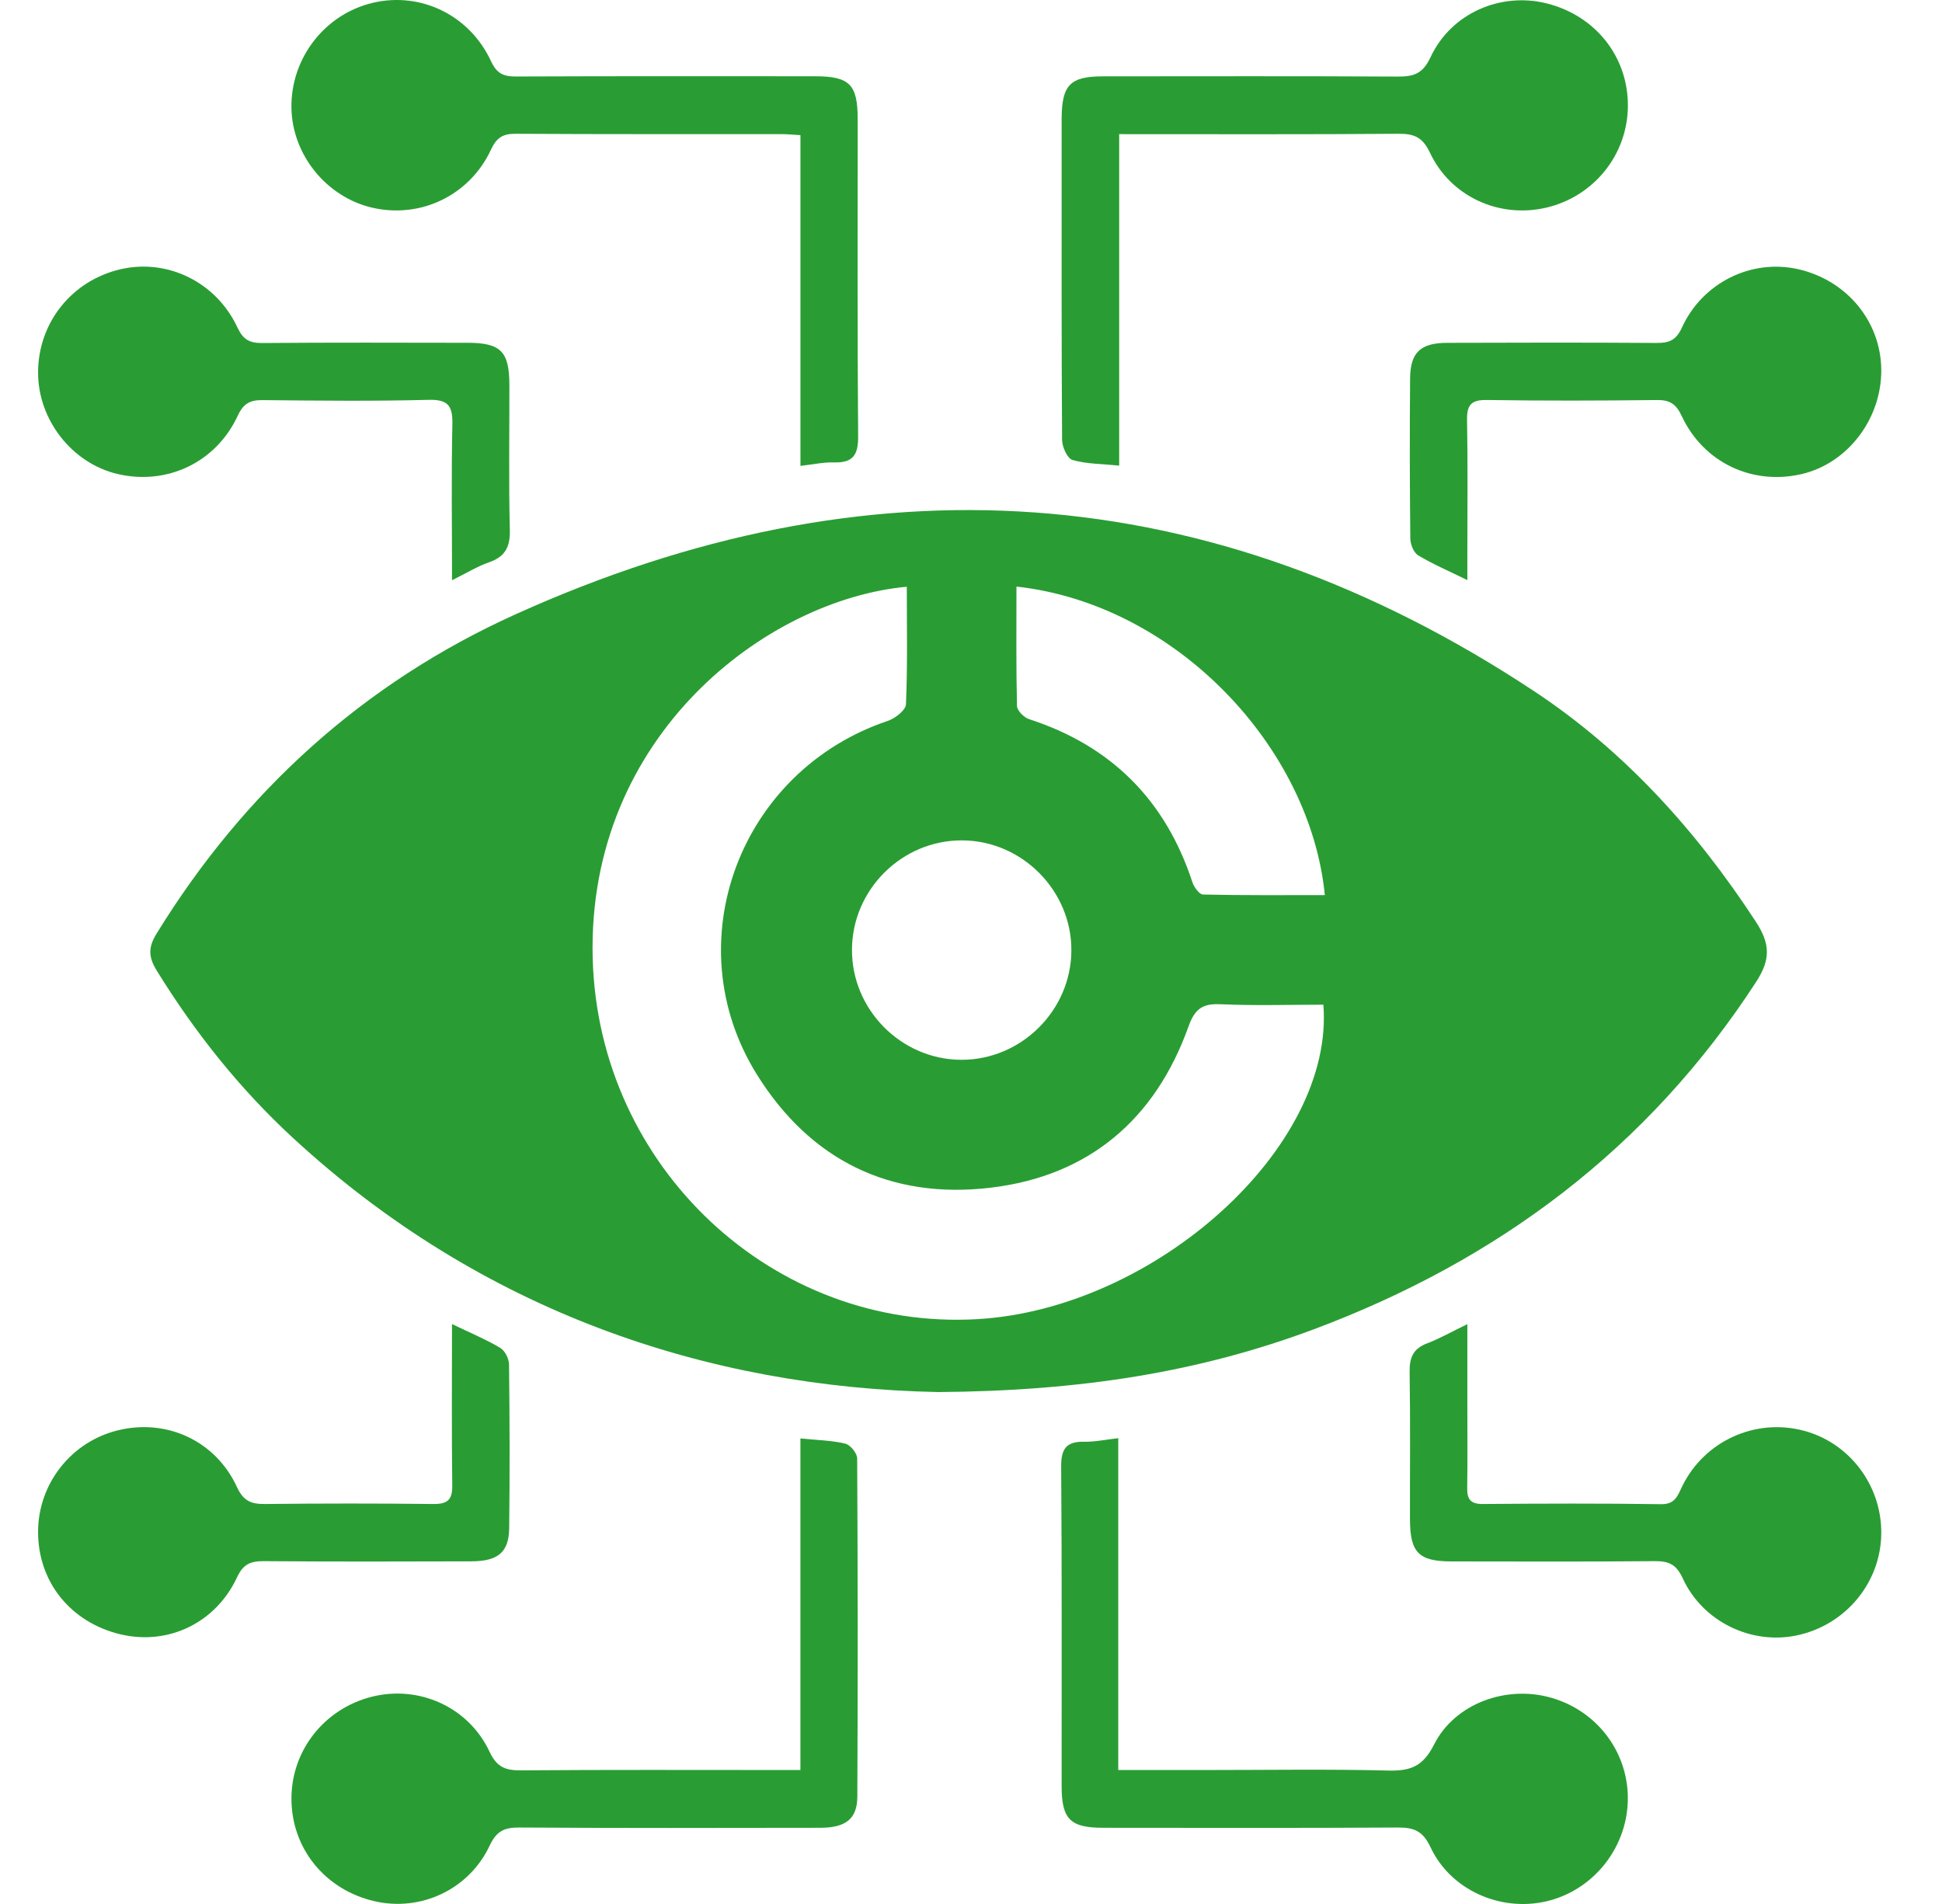 <svg width="51" height="50" viewBox="0 0 51 50" fill="none" xmlns="http://www.w3.org/2000/svg">
<g clip-path="url(#clip0_230_81)">
<path d="M24.619 36.556C18.579 36.433 12.639 34.448 7.687 29.876C6.292 28.588 5.119 27.113 4.12 25.495C3.903 25.144 3.883 24.89 4.108 24.524C6.411 20.778 9.559 17.93 13.535 16.134C22.788 11.95 31.762 12.51 40.291 18.153C42.664 19.723 44.548 21.813 46.109 24.201C46.492 24.787 46.501 25.196 46.119 25.785C43.283 30.154 39.339 33.098 34.506 34.907C31.518 36.024 28.414 36.53 24.62 36.557L24.619 36.556ZM23.816 15.408C20.127 15.747 15.414 19.326 15.565 25.161C15.709 30.67 20.328 34.959 25.678 34.641C30.35 34.364 35.052 30.119 34.754 26.384C33.856 26.384 32.951 26.412 32.049 26.372C31.57 26.35 31.375 26.5 31.209 26.964C30.335 29.401 28.59 30.882 26.023 31.189C23.389 31.505 21.279 30.473 19.873 28.211C17.724 24.754 19.429 20.237 23.313 18.932C23.506 18.867 23.785 18.651 23.792 18.496C23.836 17.484 23.814 16.469 23.814 15.406L23.816 15.408ZM26.694 15.404C26.694 16.479 26.683 17.51 26.708 18.539C26.711 18.66 26.89 18.842 27.025 18.885C29.182 19.585 30.606 21.01 31.313 23.164C31.355 23.295 31.495 23.489 31.593 23.491C32.657 23.515 33.722 23.506 34.792 23.506C34.411 19.62 30.88 15.865 26.694 15.404ZM25.27 22.069C23.693 22.06 22.383 23.355 22.374 24.934C22.366 26.512 23.662 27.822 25.238 27.831C26.813 27.84 28.126 26.541 28.136 24.966C28.146 23.392 26.845 22.077 25.27 22.069Z" fill="#299D33"/>
<path d="M21.02 46.482V37.775C21.46 37.819 21.839 37.825 22.198 37.911C22.331 37.943 22.51 38.163 22.511 38.299C22.527 41.258 22.529 44.218 22.515 47.178C22.512 47.769 22.209 47.998 21.536 47.999C18.904 48.003 16.272 48.009 13.639 47.992C13.248 47.989 13.042 48.081 12.861 48.464C12.314 49.628 11.038 50.212 9.821 49.924C8.521 49.617 7.645 48.523 7.654 47.214C7.662 45.958 8.521 44.874 9.758 44.559C10.997 44.245 12.304 44.823 12.856 46.001C13.046 46.407 13.273 46.494 13.679 46.491C15.912 46.473 18.144 46.482 20.377 46.482C20.558 46.482 20.738 46.482 21.02 46.482Z" fill="#299D33"/>
<path d="M21.021 12.233V3.549C20.798 3.536 20.656 3.522 20.513 3.522C18.189 3.521 15.866 3.527 13.542 3.513C13.202 3.511 13.041 3.616 12.894 3.929C12.335 5.133 11.045 5.746 9.779 5.455C8.569 5.177 7.664 4.053 7.653 2.815C7.642 1.515 8.538 0.367 9.793 0.073C11.048 -0.222 12.335 0.395 12.898 1.613C13.05 1.941 13.233 2.011 13.559 2.009C16.173 1.998 18.787 2.002 21.401 2.003C22.309 2.003 22.524 2.215 22.524 3.125C22.526 5.903 22.513 8.681 22.536 11.459C22.54 11.952 22.397 12.157 21.904 12.143C21.638 12.135 21.372 12.194 21.02 12.234L21.021 12.233Z" fill="#299D33"/>
<path d="M29.391 3.521V12.228C28.934 12.181 28.534 12.186 28.164 12.079C28.03 12.04 27.893 11.735 27.892 11.55C27.875 8.972 27.88 6.394 27.88 3.815C27.88 3.579 27.879 3.343 27.88 3.107C27.887 2.229 28.104 2.005 28.968 2.005C31.546 2.004 34.123 1.997 36.702 2.011C37.119 2.014 37.362 1.943 37.568 1.503C38.108 0.343 39.412 -0.216 40.626 0.091C41.905 0.415 42.756 1.493 42.751 2.779C42.746 4.058 41.861 5.161 40.604 5.454C39.373 5.74 38.099 5.167 37.553 4.011C37.365 3.612 37.147 3.51 36.735 3.513C34.322 3.532 31.909 3.523 29.391 3.523V3.521Z" fill="#299D33"/>
<path d="M29.368 46.482C30.231 46.482 30.974 46.482 31.717 46.482C33.296 46.482 34.876 46.456 36.454 46.496C37.038 46.511 37.37 46.39 37.66 45.814C38.211 44.722 39.579 44.243 40.754 44.589C41.979 44.948 42.793 46.065 42.748 47.322C42.702 48.578 41.803 49.665 40.585 49.936C39.389 50.202 38.093 49.63 37.568 48.51C37.367 48.082 37.133 47.989 36.709 47.992C34.131 48.008 31.554 48 28.976 47.999C28.106 47.999 27.881 47.777 27.88 46.905C27.877 44.108 27.89 41.312 27.868 38.516C27.865 38.045 28.003 37.852 28.473 37.861C28.742 37.867 29.012 37.808 29.367 37.768V46.482H29.368Z" fill="#299D33"/>
<path d="M38.535 15.234C38.039 14.99 37.623 14.814 37.242 14.583C37.124 14.512 37.038 14.292 37.037 14.139C37.022 12.741 37.02 11.343 37.031 9.944C37.037 9.255 37.301 9.005 38.009 9.003C39.842 8.996 41.676 8.994 43.51 9.006C43.835 9.008 44.017 8.935 44.168 8.606C44.711 7.417 45.996 6.792 47.223 7.069C48.5 7.359 49.395 8.441 49.405 9.71C49.416 10.993 48.53 12.16 47.328 12.446C46.028 12.756 44.738 12.153 44.164 10.924C44.019 10.613 43.857 10.501 43.516 10.505C42.027 10.523 40.538 10.527 39.05 10.504C38.637 10.497 38.519 10.632 38.527 11.033C38.549 12.212 38.535 13.393 38.535 14.573C38.535 14.764 38.535 14.955 38.535 15.234Z" fill="#299D33"/>
<path d="M11.871 34.771C12.368 35.01 12.769 35.177 13.138 35.397C13.26 35.47 13.366 35.679 13.368 35.829C13.385 37.264 13.389 38.699 13.372 40.133C13.364 40.765 13.077 41 12.375 41.002C10.56 41.007 8.744 41.012 6.929 40.997C6.584 40.995 6.389 41.071 6.227 41.417C5.666 42.624 4.415 43.215 3.165 42.919C1.851 42.606 0.992 41.535 1 40.214C1.008 38.955 1.876 37.857 3.101 37.56C4.38 37.249 5.662 37.835 6.223 39.051C6.393 39.421 6.601 39.501 6.965 39.496C8.435 39.48 9.907 39.479 11.377 39.496C11.756 39.501 11.883 39.385 11.877 39.003C11.859 37.625 11.87 36.246 11.87 34.77L11.871 34.771Z" fill="#299D33"/>
<path d="M11.871 15.238C11.871 13.797 11.851 12.473 11.88 11.149C11.891 10.665 11.777 10.487 11.254 10.5C9.802 10.538 8.349 10.522 6.897 10.507C6.563 10.504 6.391 10.598 6.243 10.918C5.673 12.147 4.379 12.754 3.082 12.446C1.886 12.163 0.995 11.018 1 9.775C1.005 8.464 1.895 7.36 3.177 7.068C4.405 6.789 5.681 7.409 6.236 8.601C6.385 8.92 6.556 9.011 6.889 9.008C8.686 8.993 10.484 8.999 12.281 9.002C13.15 9.003 13.375 9.229 13.377 10.103C13.38 11.374 13.357 12.646 13.389 13.916C13.401 14.369 13.262 14.622 12.838 14.768C12.536 14.873 12.258 15.046 11.87 15.238H11.871Z" fill="#299D33"/>
<path d="M38.535 34.772C38.535 35.519 38.535 36.182 38.535 36.845C38.535 37.59 38.542 38.334 38.531 39.079C38.527 39.375 38.624 39.498 38.939 39.496C40.5 39.484 42.062 39.478 43.623 39.501C43.997 39.506 44.058 39.273 44.178 39.029C44.761 37.838 46.107 37.23 47.379 37.574C48.624 37.909 49.473 39.094 49.401 40.396C49.332 41.645 48.414 42.695 47.171 42.95C45.983 43.194 44.713 42.584 44.192 41.449C44.023 41.081 43.825 40.994 43.458 40.997C41.678 41.013 39.9 41.006 38.12 41.004C37.256 41.003 37.031 40.774 37.028 39.898C37.025 38.609 37.04 37.319 37.019 36.03C37.013 35.654 37.11 35.418 37.474 35.279C37.807 35.153 38.119 34.974 38.536 34.772H38.535Z" fill="#299D33"/>
</g>
<defs>
<clipPath id="clip0_230_81">
<rect width="48.405" height="50" fill="white" transform="translate(1)"/>
</clipPath>
</defs>
</svg>
